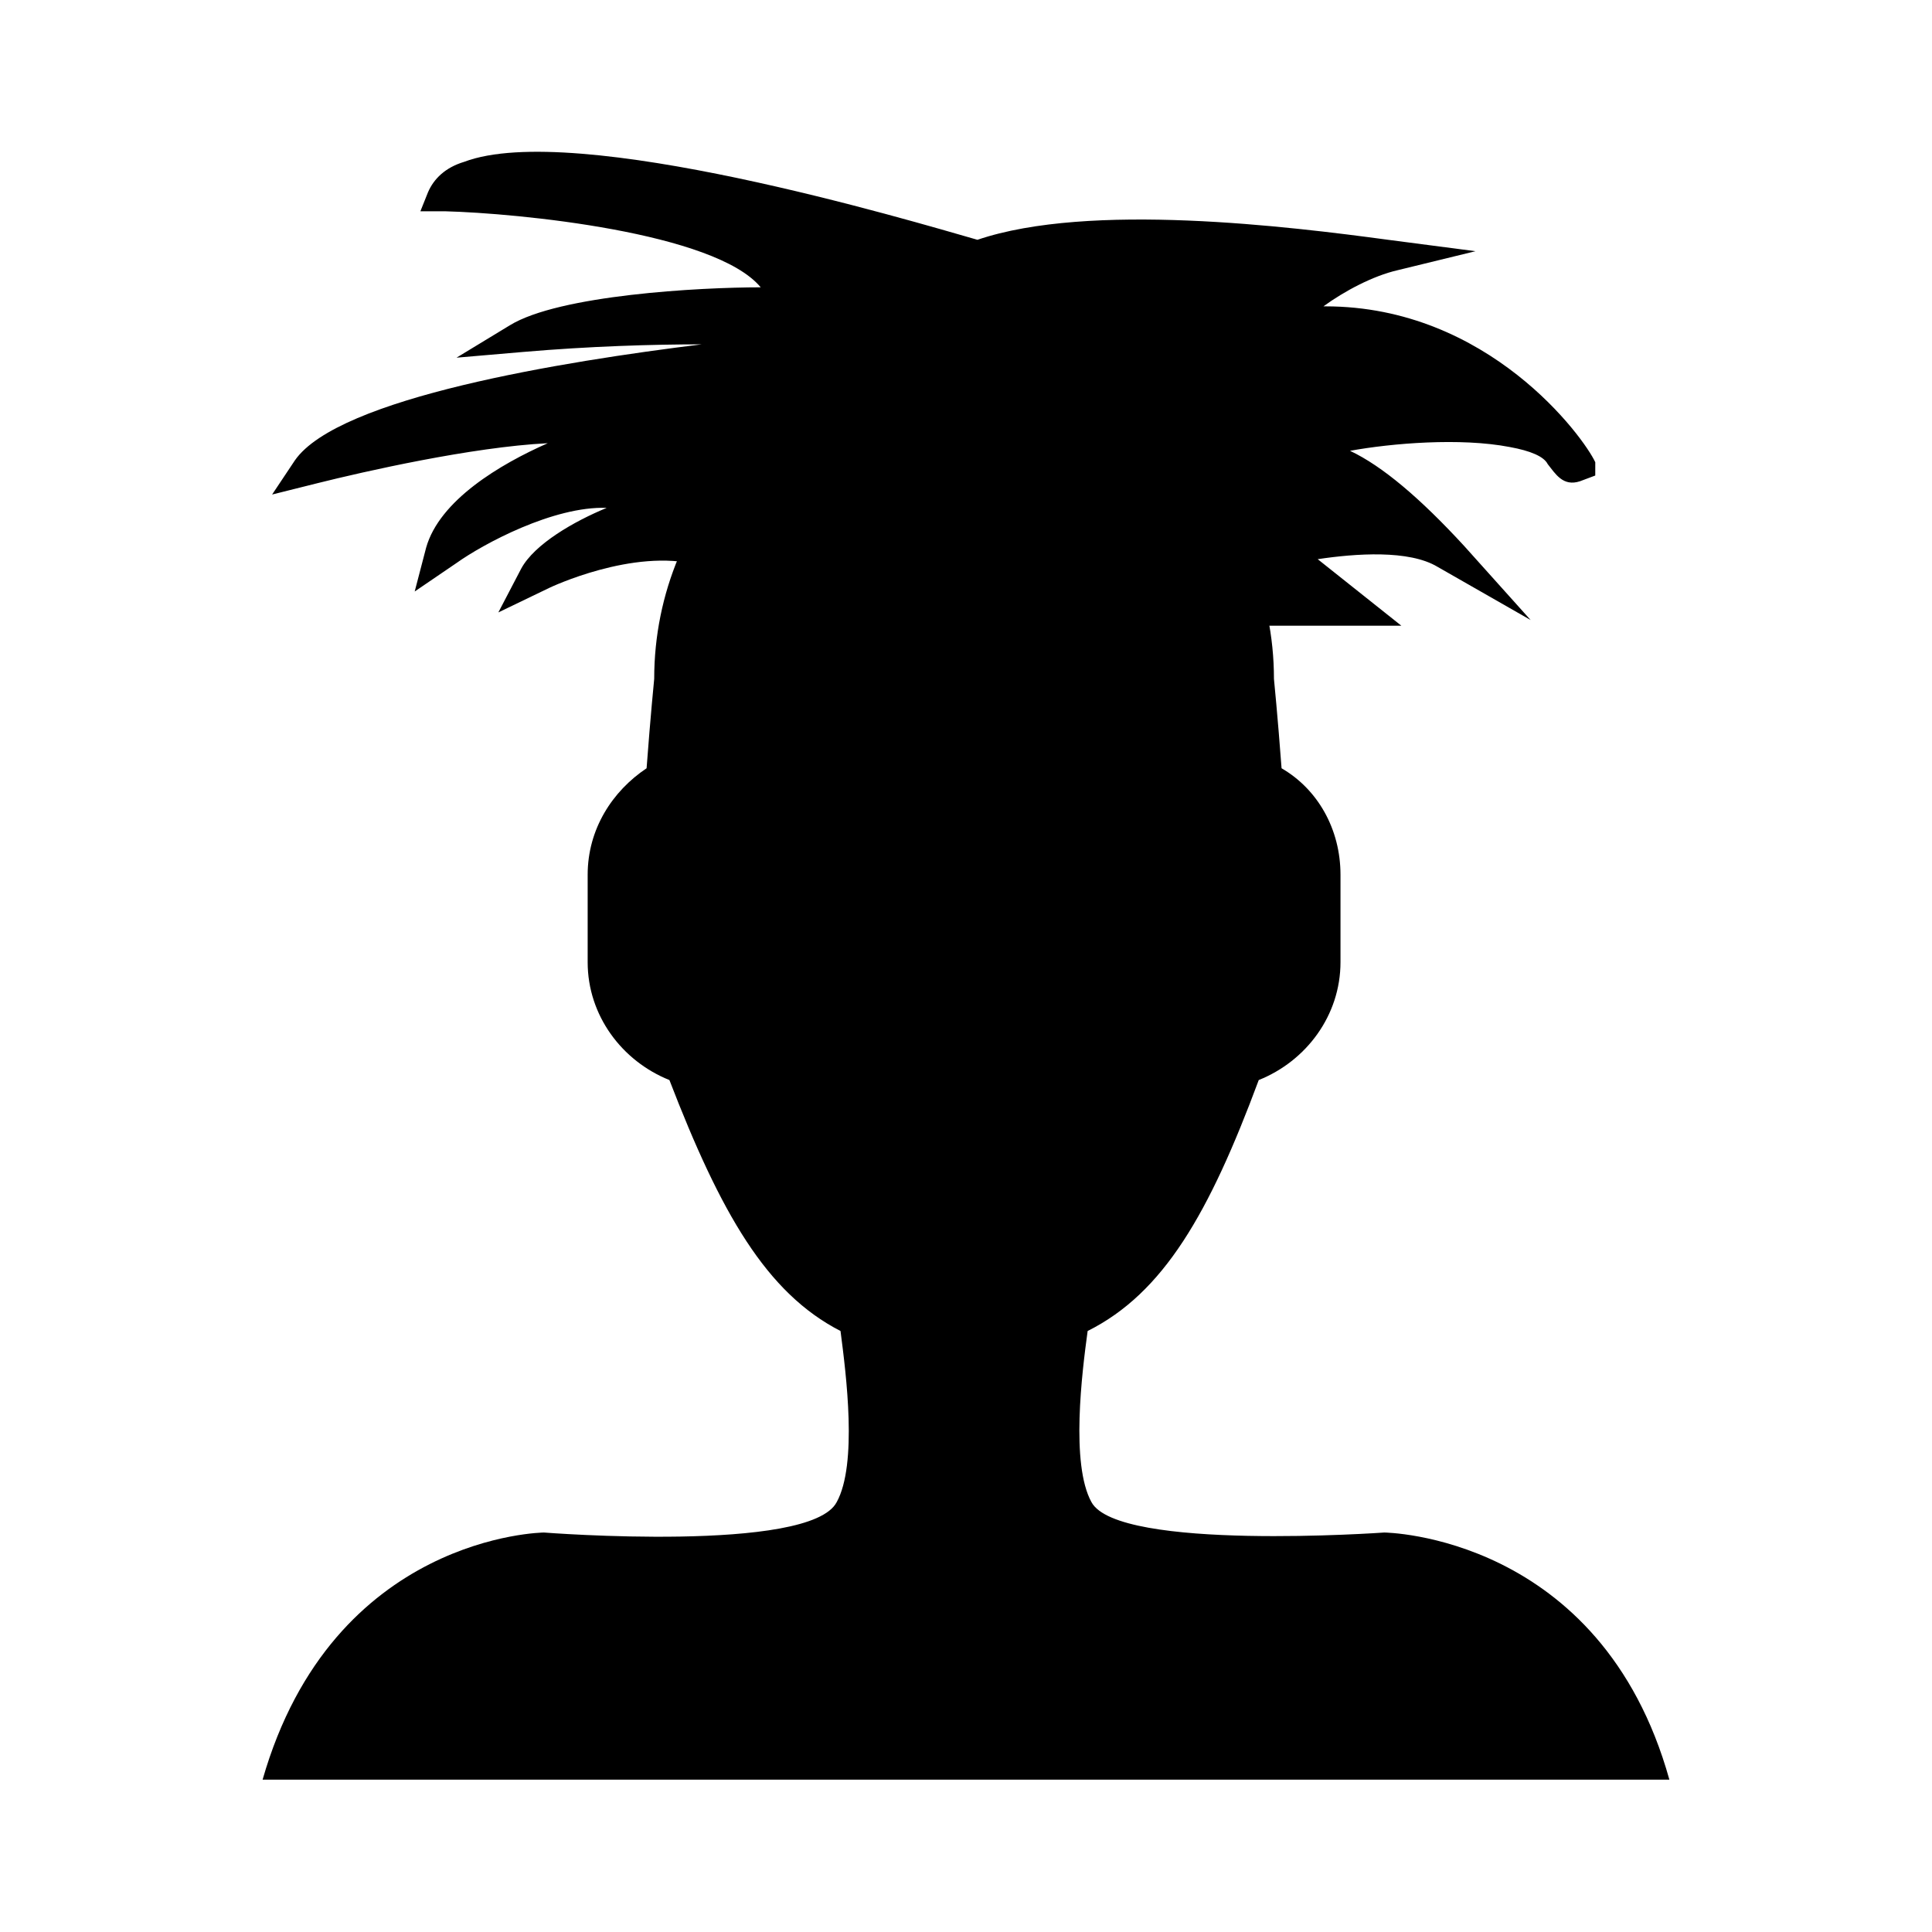 <?xml version="1.0" encoding="UTF-8"?>
<!-- The Best Svg Icon site in the world: iconSvg.co, Visit us! https://iconsvg.co -->
<svg fill="#000000" width="800px" height="800px" version="1.1" viewBox="144 144 512 512" xmlns="http://www.w3.org/2000/svg">
 <g>
  <path d="m586.41 615.63h-372.82c18.641-64.992 74.562-65.496 74.562-65.496s70.535 5.543 77.586-8.062c5.543-10.078 2.519-33.754 1.008-45.344-19.648-10.078-31.738-31.234-45.344-66.504-12.594-5.039-21.664-17.129-21.664-31.234v-23.176c0-12.09 6.551-22.168 15.617-28.215 1.008-13.602 2.016-23.68 2.016-23.68 0-45.848 36.777-82.625 82.121-83.633 45.344 1.008 82.121 38.289 82.121 83.633 0 0 1.008 10.078 2.016 23.68 9.574 5.543 15.617 16.121 15.617 28.215v23.176c0 14.105-9.07 26.199-21.664 31.234-13.098 35.266-25.191 56.426-45.344 66.504-1.512 11.082-4.535 35.266 1.008 45.344 7.059 13.102 77.59 8.062 77.59 8.062s57.434 0.504 75.57 65.496z"/>
  <path d="m566.76 270.02-4.031 1.512c-4.535 1.512-6.551-2.016-8.566-4.535-1.008-2.016-4.535-3.527-10.078-4.535-13.098-2.519-31.234-1.008-42.32 1.008 8.566 4.031 18.641 12.594 30.23 25.191l17.633 19.648-24.684-14.105c-7.559-4.535-21.664-3.527-31.738-2.016l22.168 17.633h-37.281l-1.512-1.512c-15.113-16.625-33.25-35.266-58.945-40.809-31.738-7.055-59.449 8.566-82.625 24.688l-3.023 2.519-3.023-1.008c-17.129-4.535-39.297 6.047-39.297 6.047l-13.602 6.551 6.047-11.586c3.527-6.551 14.105-12.594 22.672-16.121-14.105-0.504-32.746 9.574-39.801 14.609l-11.086 7.551 3.023-11.586c3.527-12.594 19.648-22.168 32.242-27.711-20.152 1.008-48.871 7.559-60.961 10.578l-12.09 3.023 6.047-9.07c11.586-16.625 71.039-26.199 107.82-30.73-13.098 0-29.727 0.504-47.359 2.016l-17.637 1.516 14.105-8.566c13.098-8.062 50.383-10.078 66.504-10.078-12.09-14.609-64.488-19.648-83.633-20.152h-6.551l2.016-5.039c1.516-3.523 4.535-6.547 9.574-8.059 29.223-11.082 118.39 15.617 136.03 20.656 29.727-10.078 82.625-3.527 108.82 0l23.176 3.023-20.656 5.039c-6.551 1.512-14.105 5.543-19.648 9.574h0.504c43.328 0 68.52 34.762 71.539 41.312z"/>
 </g>
</svg>